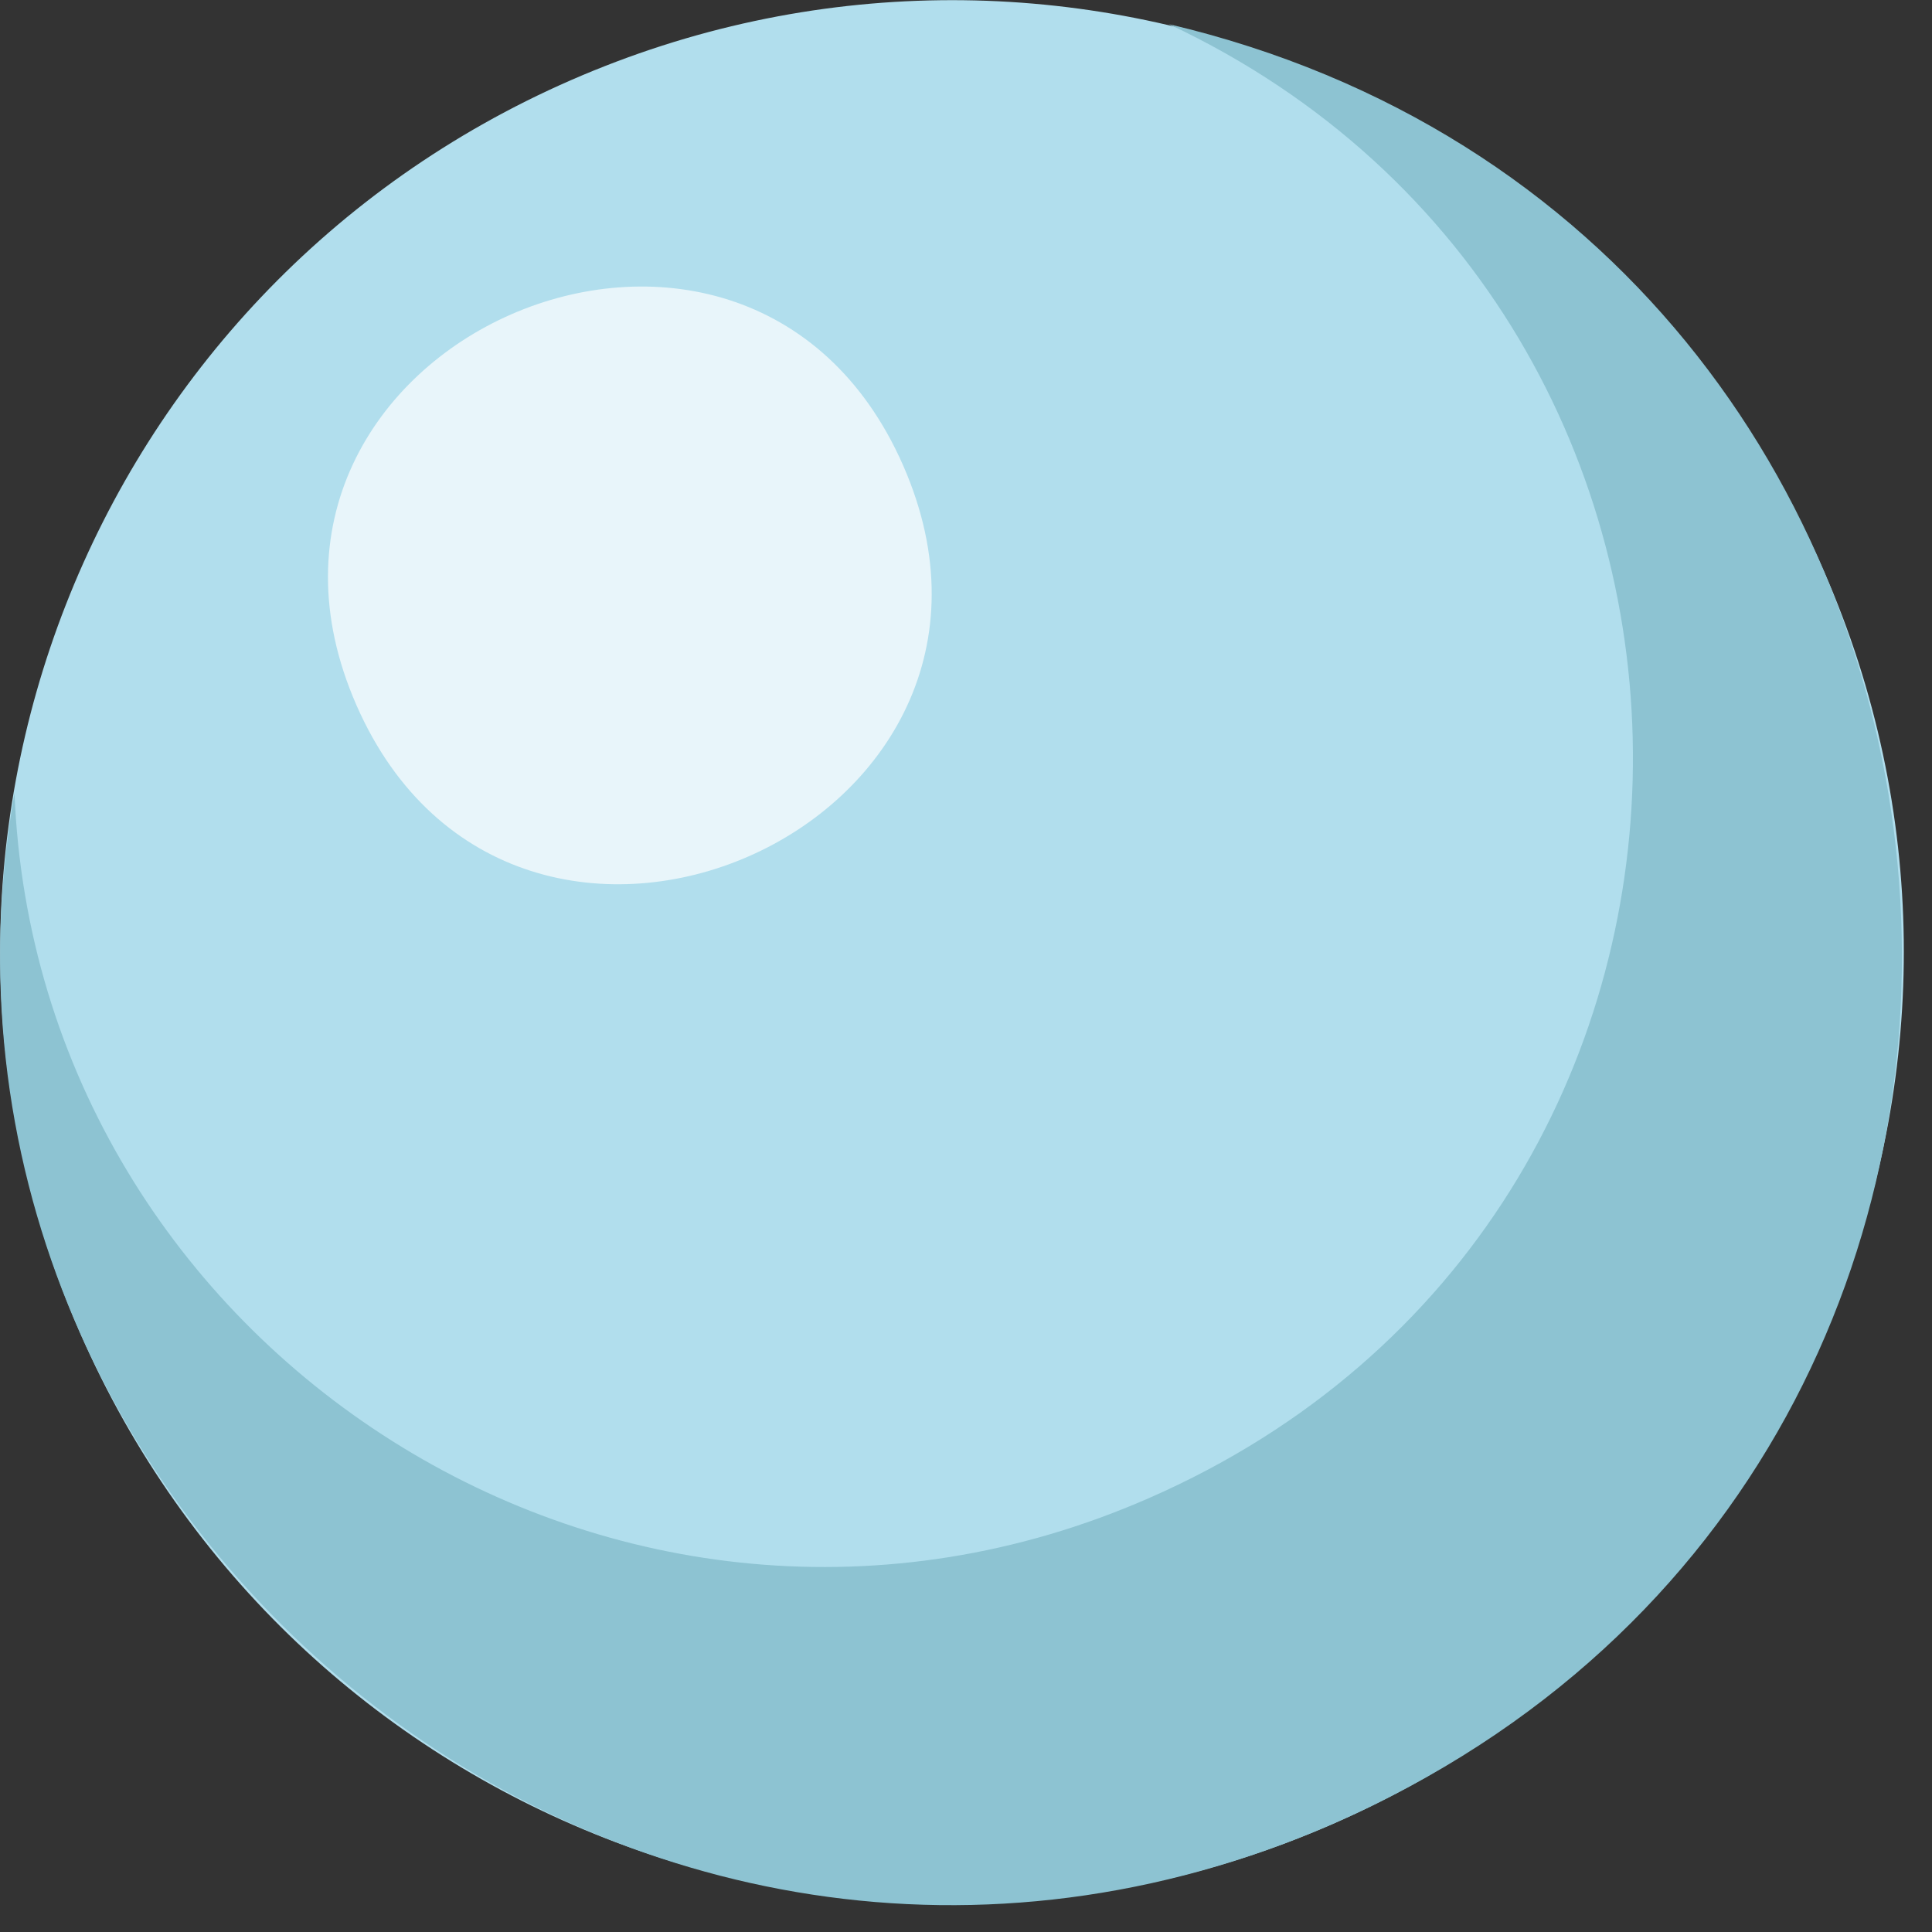 <svg width="20" height="20" viewBox="0 0 20 20" fill="none" xmlns="http://www.w3.org/2000/svg">
<rect x="0" y="0" width="20" height="20" fill="#333333" stroke="none"/>
<g id="Group">
<path id="Vector" d="M18.88 5.91C21.06 10.89 18.79 16.7 13.8 18.88C8.82 21.06 3.01 18.79 0.83 13.8C-1.35 8.81 0.92 3.01 5.91 0.83C10.9 -1.35 16.7 0.92 18.88 5.91Z" fill="#B1DEED"/>
<path id="Vector_2" d="M13.8 18.88C6.52 22.06 -1.17 15.74 0.15 8.21C0.38 13.97 6.43 17.9 11.89 15.51C18.53 12.61 18.55 3.28 12.1 0.25C21.26 2.41 22.49 15.07 13.8 18.88Z" fill="#8DC3D2"/>
<path id="Vector_3" opacity="0.7" d="M9.35 4.82C10.99 8.56 5.33 11.04 3.69 7.3C2.05 3.56 7.71 1.08 9.35 4.82Z" fill="white"/>
</g>
</svg>
